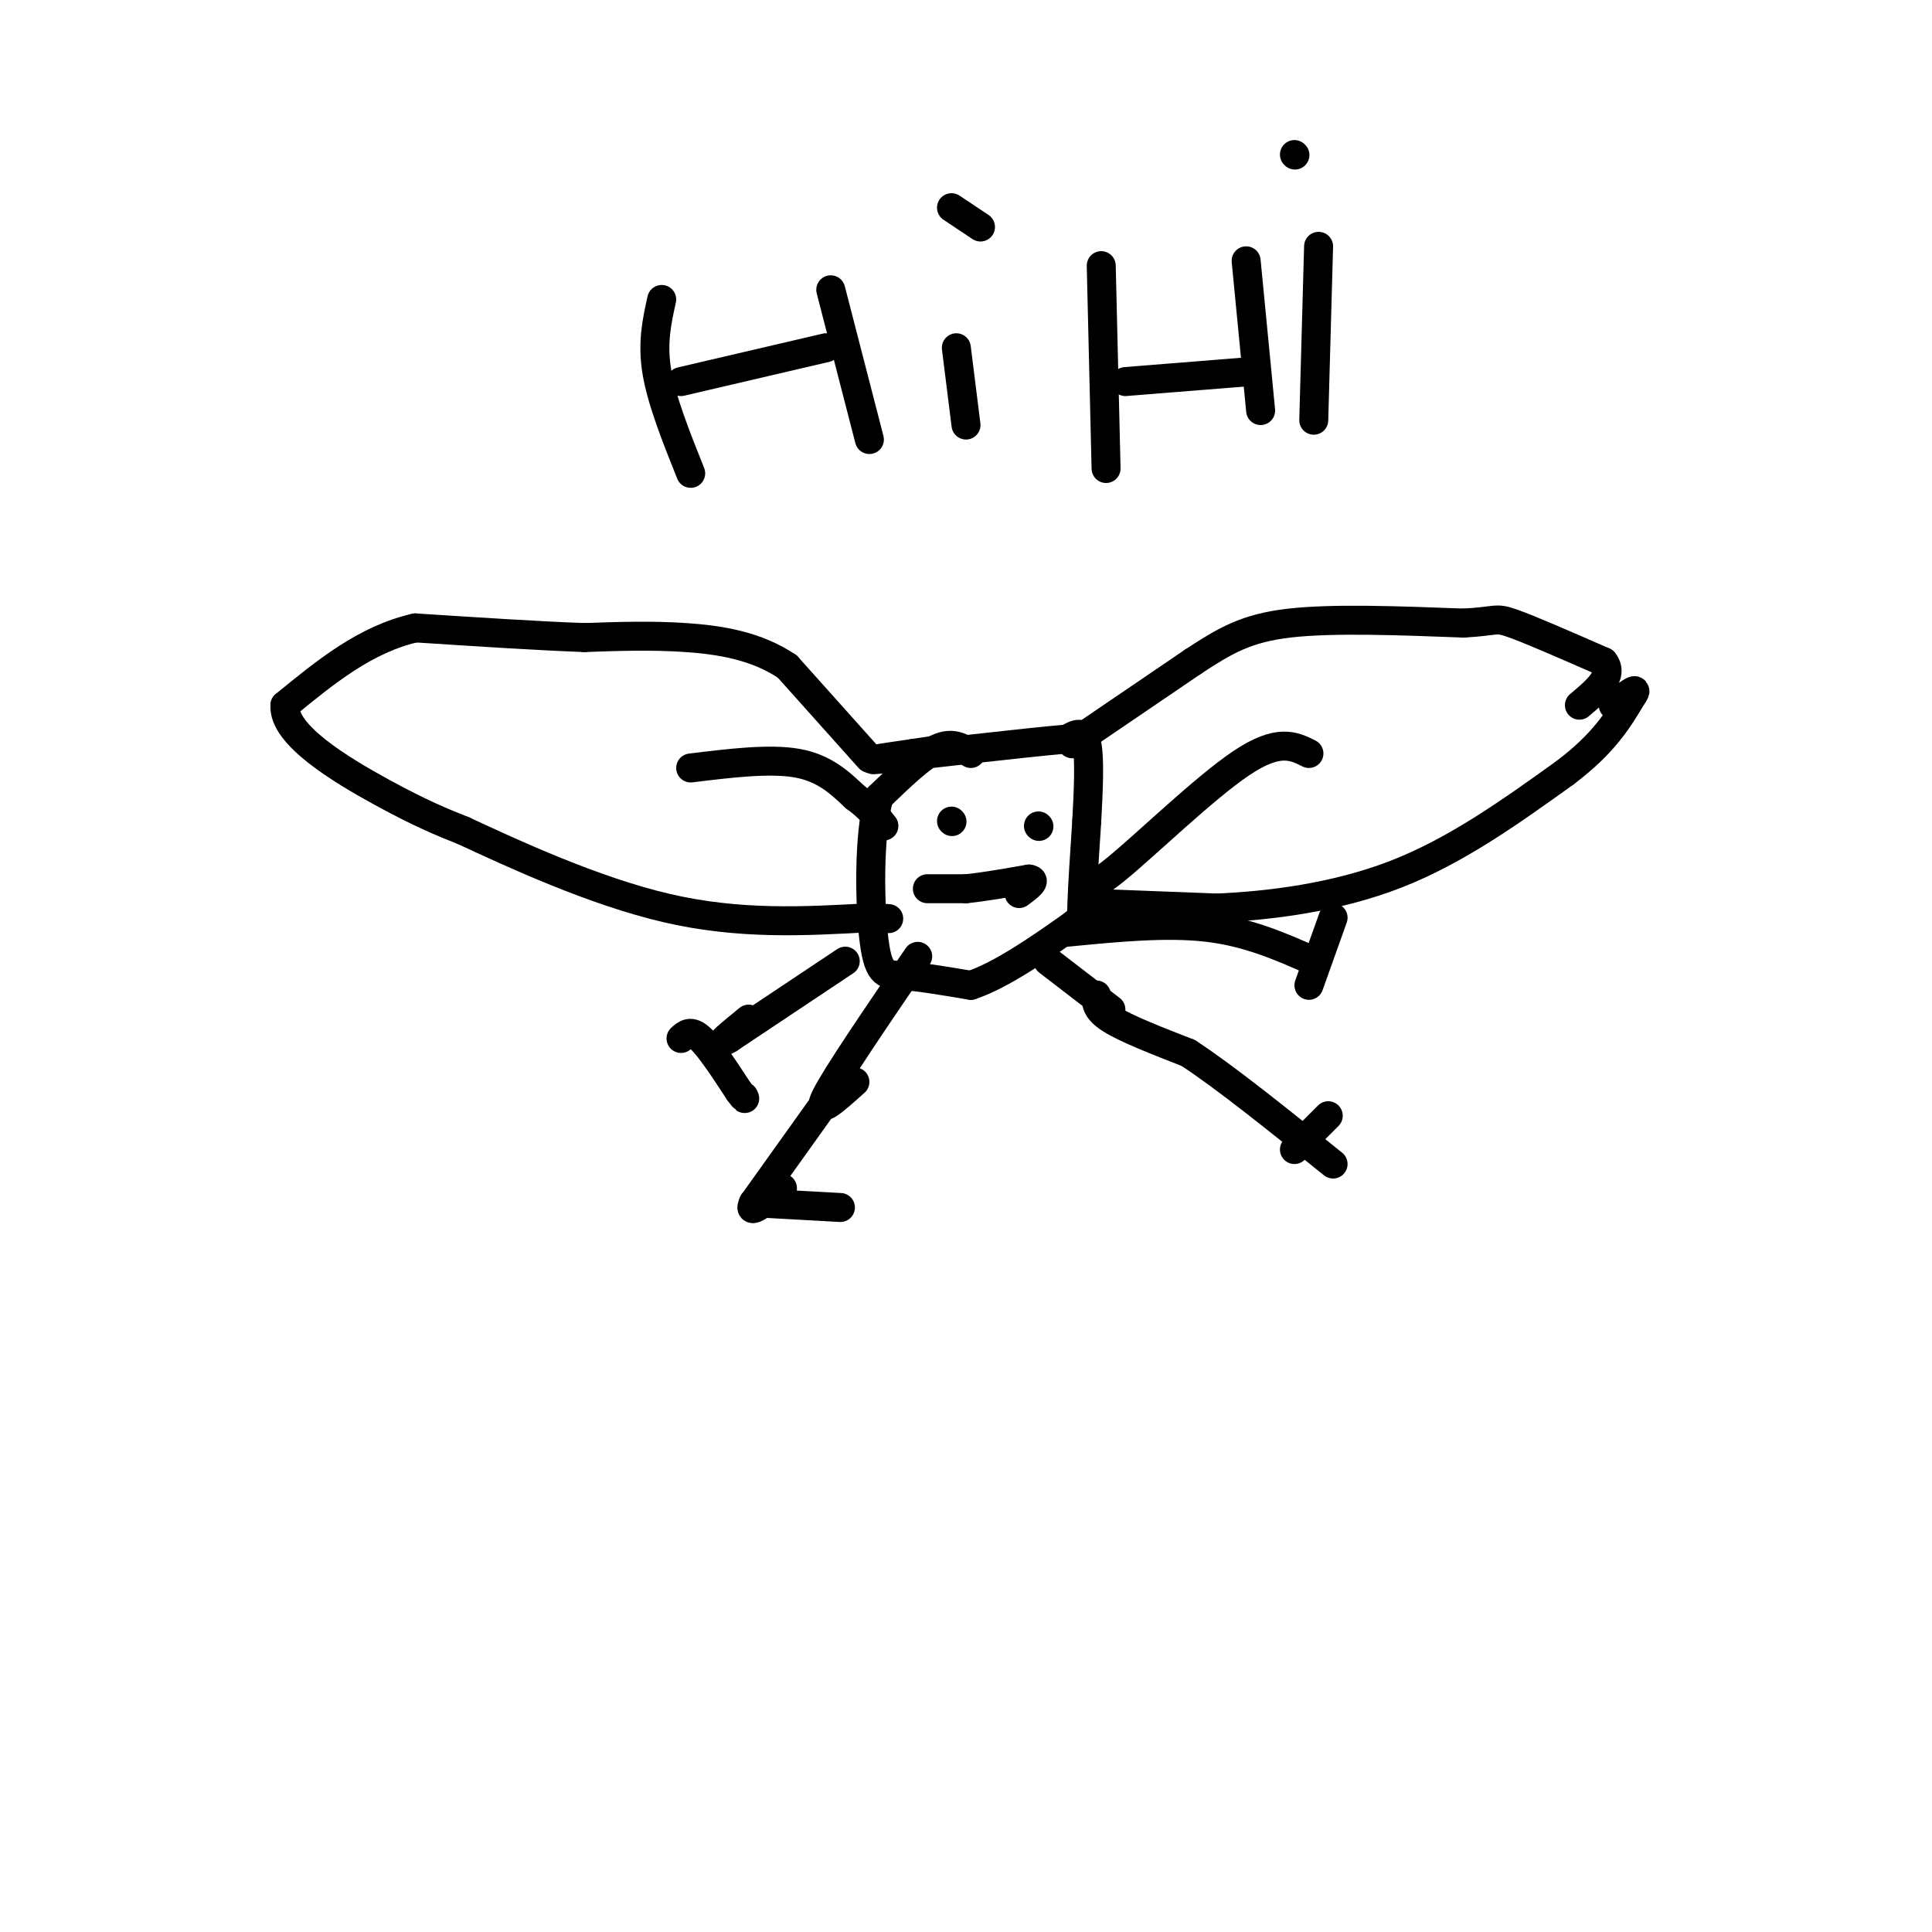 <svg viewBox='0 0 400 400' version='1.1' xmlns='http://www.w3.org/2000/svg' xmlns:xlink='http://www.w3.org/1999/xlink'><g fill='none' stroke='#000000' stroke-width='6' stroke-linecap='round' stroke-linejoin='round'><path d='M180,157c0.000,0.000 -17.000,-19.000 -17,-19'/><path d='M163,138c-6.378,-4.289 -13.822,-5.511 -21,-6c-7.178,-0.489 -14.089,-0.244 -21,0'/><path d='M121,132c-9.333,-0.333 -22.167,-1.167 -35,-2'/><path d='M86,130c-10.333,2.333 -18.667,9.167 -27,16'/><path d='M59,146c-0.511,6.133 11.711,13.467 20,18c8.289,4.533 12.644,6.267 17,8'/><path d='M96,172c10.111,4.711 26.889,12.489 42,16c15.111,3.511 28.556,2.756 42,2'/><path d='M180,190c7.000,0.333 3.500,0.167 0,0'/><path d='M201,156c-1.917,-1.250 -3.833,-2.500 -7,-1c-3.167,1.500 -7.583,5.750 -12,10'/><path d='M182,165c-2.274,7.940 -1.958,22.792 -1,30c0.958,7.208 2.560,6.774 6,7c3.440,0.226 8.720,1.113 14,2'/><path d='M201,204c6.238,-2.024 14.833,-8.083 19,-11c4.167,-2.917 3.905,-2.690 4,-6c0.095,-3.310 0.548,-10.155 1,-17'/><path d='M225,170c0.333,-6.156 0.667,-13.044 0,-16c-0.667,-2.956 -2.333,-1.978 -4,-1'/><path d='M221,153c-9.067,0.778 -29.733,3.222 -37,4c-7.267,0.778 -1.133,-0.111 5,-1'/><path d='M189,156c2.000,-0.333 4.500,-0.667 7,-1'/><path d='M222,154c0.000,0.000 25.000,-17.000 25,-17'/><path d='M247,137c6.733,-4.422 11.067,-6.978 20,-8c8.933,-1.022 22.467,-0.511 36,0'/><path d='M303,129c6.978,-0.356 6.422,-1.244 10,0c3.578,1.244 11.289,4.622 19,8'/><path d='M332,137c2.333,2.833 -1.333,5.917 -5,9'/><path d='M226,187c0.000,0.000 26.000,1.000 26,1'/><path d='M252,188c10.711,-0.467 24.489,-2.133 37,-7c12.511,-4.867 23.756,-12.933 35,-21'/><path d='M324,160c8.167,-6.167 11.083,-11.083 14,-16'/><path d='M338,144c1.667,-2.333 -1.167,-0.167 -4,2'/><path d='M190,198c-8.417,12.333 -16.833,24.667 -19,29c-2.167,4.333 1.917,0.667 6,-3'/><path d='M217,199c0.000,0.000 13.000,10.000 13,10'/><path d='M227,206c-0.083,1.500 -0.167,3.000 3,5c3.167,2.000 9.583,4.500 16,7'/><path d='M246,218c7.667,5.000 18.833,14.000 30,23'/><path d='M171,228c0.000,0.000 -15.000,21.000 -15,21'/><path d='M156,249c-1.500,3.000 2.250,0.000 6,-3'/><path d='M175,199c0.000,0.000 -24.000,16.000 -24,16'/><path d='M151,215c-3.333,2.000 0.333,-1.000 4,-4'/><path d='M221,193c10.250,-1.000 20.500,-2.000 29,-1c8.500,1.000 15.250,4.000 22,7'/><path d='M271,156c-3.156,-1.578 -6.311,-3.156 -14,2c-7.689,5.156 -19.911,17.044 -26,22c-6.089,4.956 -6.044,2.978 -6,1'/><path d='M143,159c8.167,-1.000 16.333,-2.000 22,-1c5.667,1.000 8.833,4.000 12,7'/><path d='M177,165c3.000,2.167 4.500,4.083 6,6'/><path d='M197,170c0.000,0.000 0.100,0.100 0.1,0.1'/><path d='M215,171c0.000,0.000 0.100,0.100 0.1,0.1'/><path d='M192,184c0.000,0.000 8.000,0.000 8,0'/><path d='M200,184c3.500,-0.333 8.250,-1.167 13,-2'/><path d='M213,182c1.833,0.167 -0.083,1.583 -2,3'/><path d='M137,62c-1.000,4.500 -2.000,9.000 -1,15c1.000,6.000 4.000,13.500 7,21'/><path d='M141,79c0.000,0.000 30.000,-7.000 30,-7'/><path d='M172,60c0.000,0.000 8.000,31.000 8,31'/><path d='M198,72c0.000,0.000 2.000,16.000 2,16'/><path d='M197,43c0.000,0.000 6.000,4.000 6,4'/><path d='M228,55c0.000,0.000 1.000,42.000 1,42'/><path d='M233,79c0.000,0.000 25.000,-2.000 25,-2'/><path d='M258,54c0.000,0.000 3.000,31.000 3,31'/><path d='M273,51c0.000,0.000 -1.000,36.000 -1,36'/><path d='M268,32c0.000,0.000 0.100,0.100 0.1,0.1'/><path d='M156,249c0.000,0.000 18.000,1.000 18,1'/><path d='M275,231c0.000,0.000 -7.000,7.000 -7,7'/><path d='M276,190c0.000,0.000 -5.000,14.000 -5,14'/><path d='M141,215c1.000,-0.917 2.000,-1.833 4,0c2.000,1.833 5.000,6.417 8,11'/><path d='M153,226c1.500,2.000 1.250,1.500 1,1'/></g>
</svg>